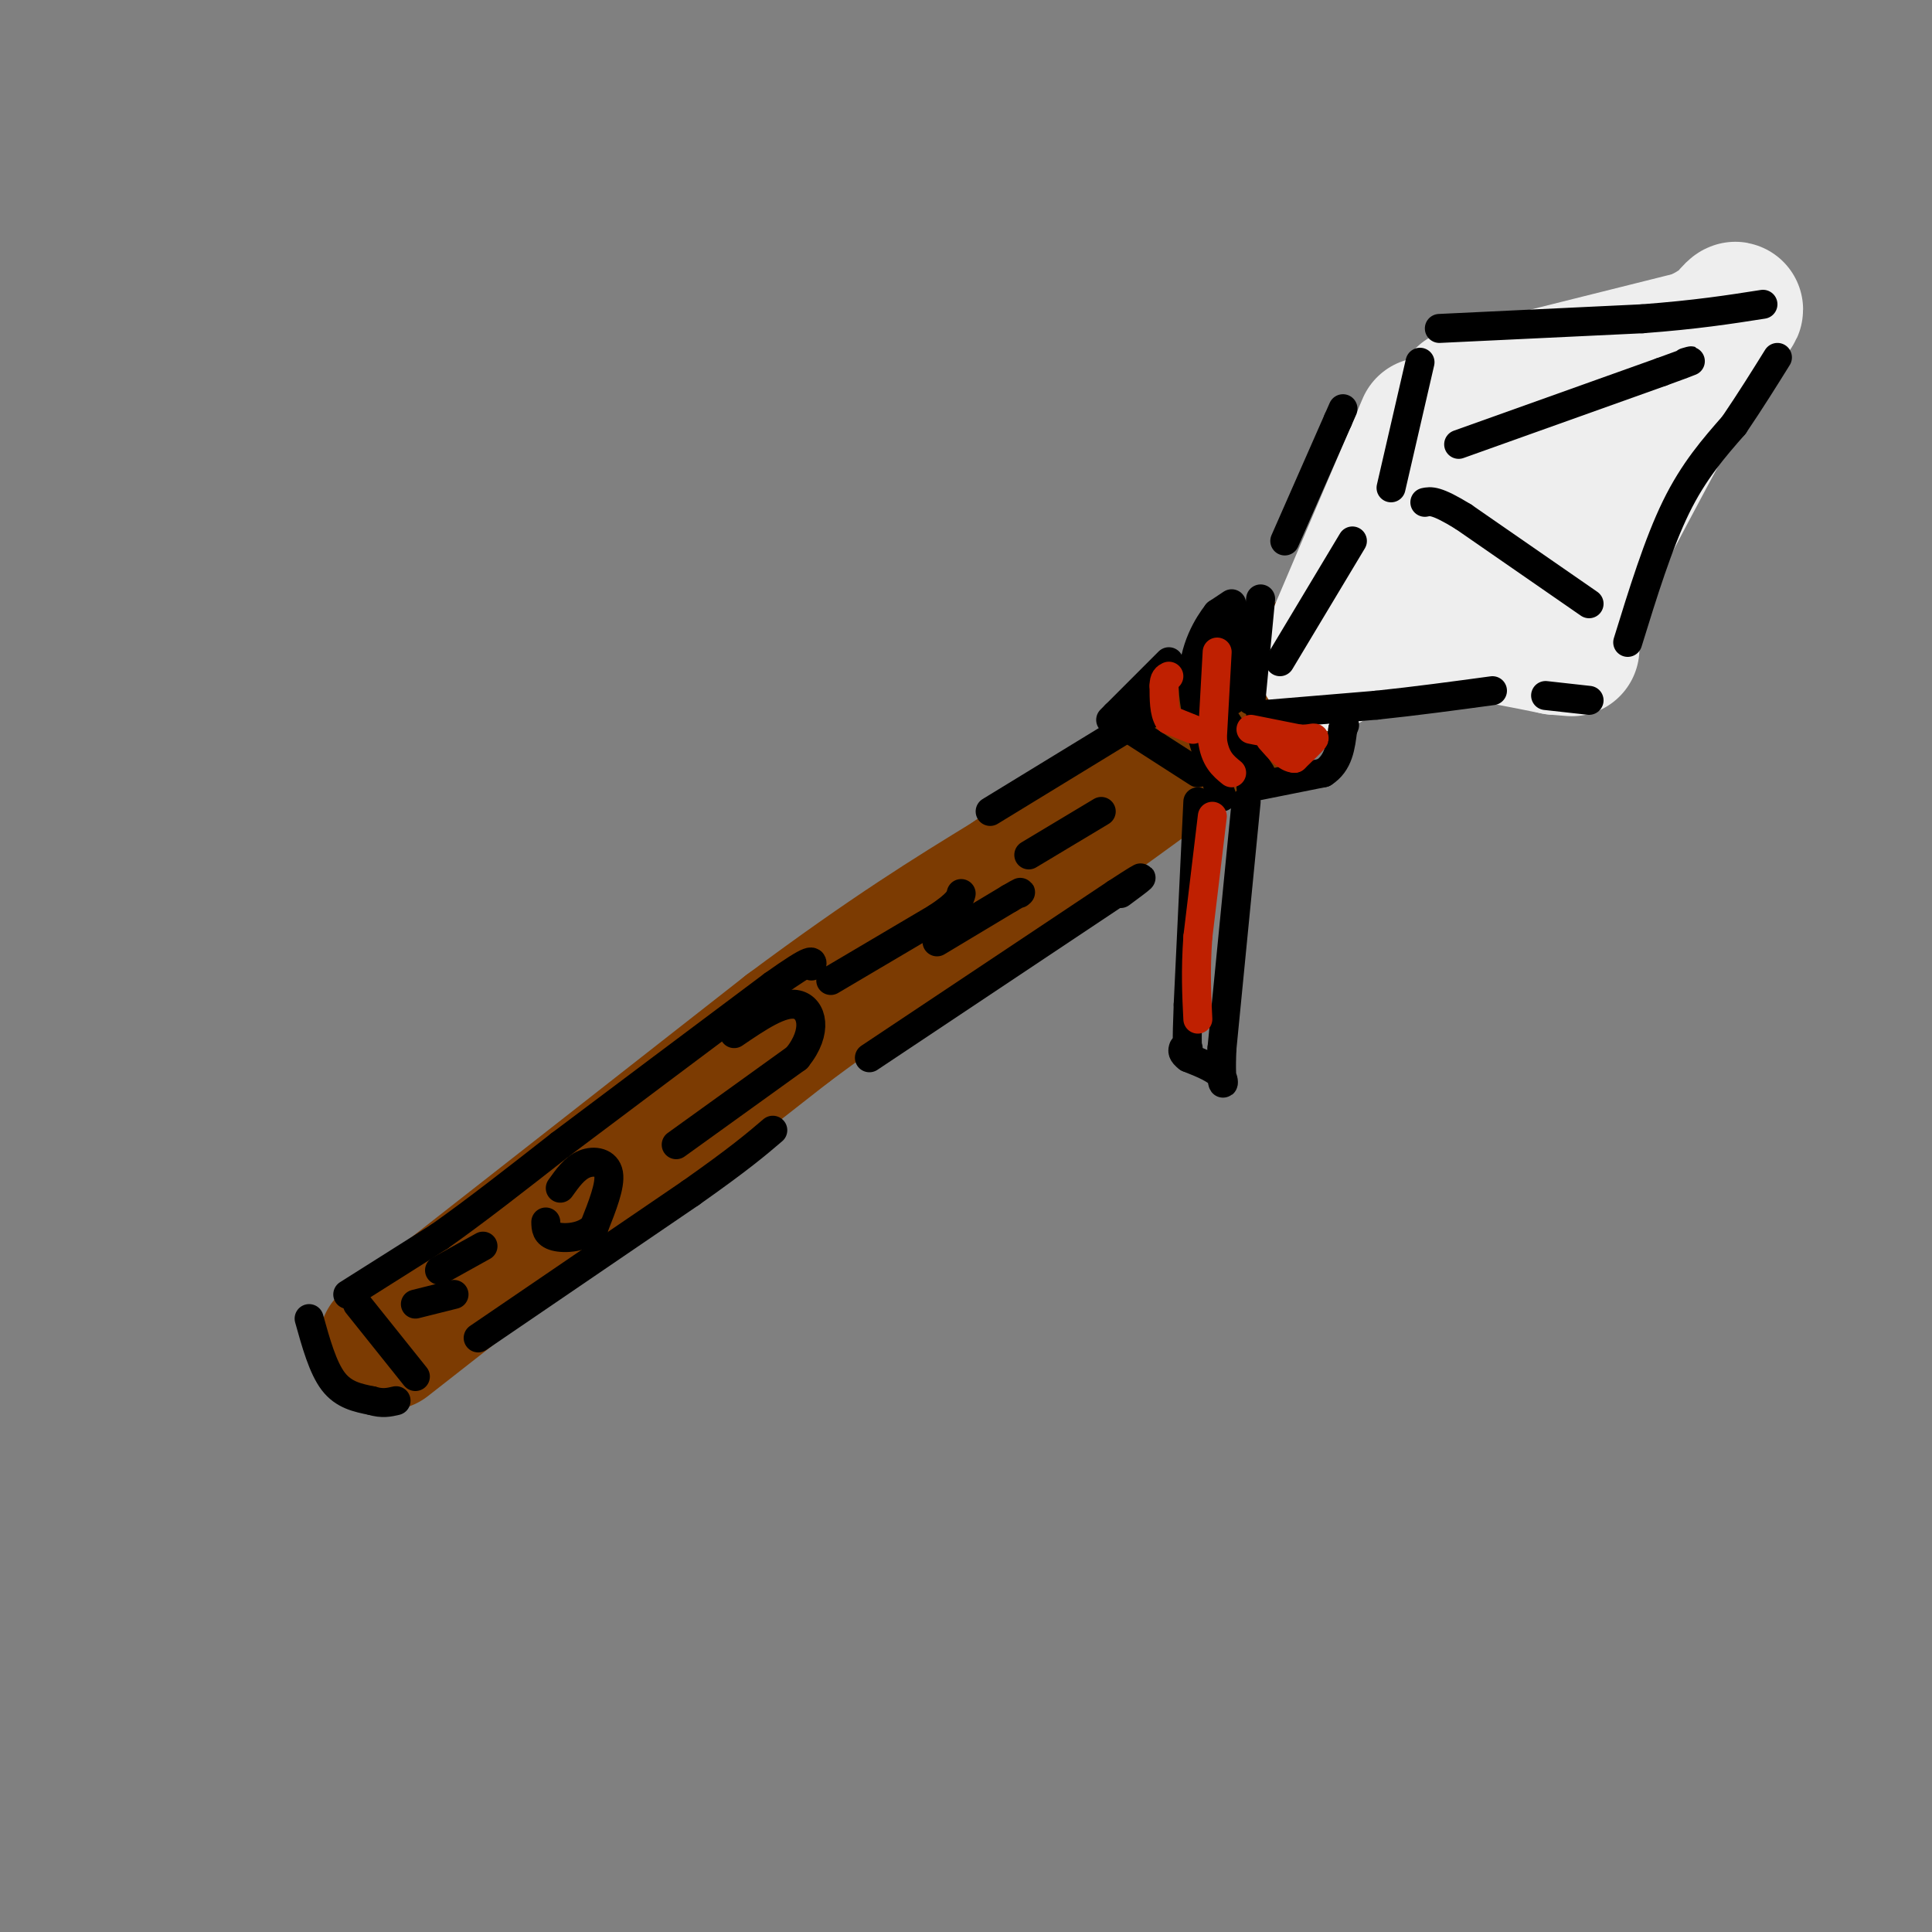 <svg viewBox='0 0 400 400' version='1.1' xmlns='http://www.w3.org/2000/svg' xmlns:xlink='http://www.w3.org/1999/xlink'><rect x="0" y="0" width="400" height="400" fill="#808080" stroke="none"/><g fill='none' stroke='rgb(124,59,2)' stroke-width='28' stroke-linecap='round' stroke-linejoin='round'><path d='M80,278c0.000,0.000 83.000,-65.000 83,-65'/><path d='M163,213c21.500,-16.000 33.750,-23.500 46,-31'/><path d='M209,182c18.000,-12.667 40.000,-28.833 62,-45'/><path d='M271,137c12.500,-9.167 12.750,-9.583 13,-10'/></g>
<g fill='none' stroke='rgb(238,238,238)' stroke-width='28' stroke-linecap='round' stroke-linejoin='round'><path d='M295,88c0.000,0.000 -20.000,47.000 -20,47'/><path d='M275,135c-2.267,6.289 2.067,-1.489 11,-4c8.933,-2.511 22.467,0.244 36,3'/><path d='M322,134c6.000,0.500 3.000,0.250 0,0'/><path d='M303,82c0.000,0.000 48.000,-12.000 48,-12'/><path d='M351,70c9.778,-4.489 10.222,-9.711 5,-2c-5.222,7.711 -16.111,28.356 -27,49'/><path d='M329,117c-4.822,11.089 -3.378,14.311 -6,13c-2.622,-1.311 -9.311,-7.156 -16,-13'/><path d='M307,117c-3.333,-2.733 -3.667,-3.067 -1,-6c2.667,-2.933 8.333,-8.467 14,-14'/></g>
<g fill='none' stroke='rgb(0,0,0)' stroke-width='6' stroke-linecap='round' stroke-linejoin='round'><path d='M64,273c1.417,5.083 2.833,10.167 5,13c2.167,2.833 5.083,3.417 8,4'/><path d='M77,290c2.167,0.667 3.583,0.333 5,0'/><path d='M72,268c0.000,0.000 19.000,-12.000 19,-12'/><path d='M91,256c7.333,-5.167 16.167,-12.083 25,-19'/><path d='M116,237c11.500,-8.667 27.750,-20.833 44,-33'/><path d='M160,204c8.667,-6.167 8.333,-5.083 8,-4'/><path d='M99,277c0.000,0.000 44.000,-30.000 44,-30'/><path d='M143,247c10.167,-7.167 13.583,-10.083 17,-13'/><path d='M180,219c0.000,0.000 51.000,-34.000 51,-34'/><path d='M231,185c8.667,-5.667 4.833,-2.833 1,0'/><path d='M205,168c0.000,0.000 36.000,-22.000 36,-22'/><path d='M261,124c0.000,0.000 -2.000,21.000 -2,21'/><path d='M261,148c0.000,0.000 24.000,-2.000 24,-2'/><path d='M285,146c8.000,-0.833 16.000,-1.917 24,-3'/><path d='M320,144c0.000,0.000 9.000,1.000 9,1'/><path d='M337,133c3.167,-10.250 6.333,-20.500 10,-28c3.667,-7.500 7.833,-12.250 12,-17'/><path d='M359,88c3.500,-5.167 6.250,-9.583 9,-14'/><path d='M266,112c0.000,0.000 11.000,-25.000 11,-25'/><path d='M277,87c1.833,-4.167 0.917,-2.083 0,0'/><path d='M298,68c0.000,0.000 42.000,-2.000 42,-2'/><path d='M340,66c11.167,-0.833 18.083,-1.917 25,-3'/><path d='M294,75c0.000,0.000 -6.000,26.000 -6,26'/><path d='M329,125c0.000,0.000 -26.000,-18.000 -26,-18'/><path d='M303,107c-5.667,-3.500 -6.833,-3.250 -8,-3'/><path d='M280,112c0.000,0.000 -15.000,25.000 -15,25'/><path d='M302,92c0.000,0.000 42.000,-15.000 42,-15'/><path d='M344,77c7.833,-2.833 6.417,-2.417 5,-2'/><path d='M255,125c0.000,0.000 -3.000,2.000 -3,2'/><path d='M252,127c-1.844,2.356 -4.956,7.244 -5,14c-0.044,6.756 2.978,15.378 6,24'/><path d='M259,163c0.000,0.000 15.000,-3.000 15,-3'/><path d='M274,160c3.167,-2.000 3.583,-5.500 4,-9'/><path d='M278,151c0.667,-1.500 0.333,-0.750 0,0'/><path d='M253,148c0.000,0.000 8.000,12.000 8,12'/><path d='M255,145c0.000,0.000 0.000,-16.000 0,-16'/><path d='M255,129c0.167,-2.833 0.583,-1.917 1,-1'/><path d='M242,137c0.000,0.000 -11.000,11.000 -11,11'/><path d='M231,148c-1.833,1.833 -0.917,0.917 0,0'/><path d='M234,151c0.000,0.000 14.000,9.000 14,9'/><path d='M248,166c0.000,0.000 -2.000,42.000 -2,42'/><path d='M246,208c-0.333,8.500 -0.167,8.750 0,9'/><path d='M258,166c0.000,0.000 -5.000,51.000 -5,51'/><path d='M253,217c-0.467,9.444 0.867,7.556 0,6c-0.867,-1.556 -3.933,-2.778 -7,-4'/><path d='M246,219c-1.333,-1.000 -1.167,-1.500 -1,-2'/></g>
<g fill='none' stroke='rgb(191,32,1)' stroke-width='6' stroke-linecap='round' stroke-linejoin='round'><path d='M251,169c0.000,0.000 -3.000,25.000 -3,25'/><path d='M248,194c-0.500,7.000 -0.250,12.000 0,17'/><path d='M259,151c0.000,0.000 10.000,2.000 10,2'/><path d='M269,153c2.400,0.133 3.400,-0.533 3,0c-0.400,0.533 -2.200,2.267 -4,4'/><path d='M268,157c-1.500,0.000 -3.250,-2.000 -5,-4'/><path d='M252,135c0.000,0.000 -1.000,18.000 -1,18'/><path d='M251,153c0.500,4.167 2.250,5.583 4,7'/><path d='M247,151c0.000,0.000 -5.000,-2.000 -5,-2'/><path d='M242,149c-1.000,-1.500 -1.000,-4.250 -1,-7'/><path d='M241,142c0.000,-1.500 0.500,-1.750 1,-2'/></g>
<g fill='none' stroke='rgb(0,0,0)' stroke-width='6' stroke-linecap='round' stroke-linejoin='round'><path d='M74,270c0.000,0.000 12.000,15.000 12,15'/><path d='M172,203c0.000,0.000 22.000,-13.000 22,-13'/><path d='M194,190c4.500,-3.000 4.750,-4.000 5,-5'/><path d='M213,177c0.000,0.000 15.000,-9.000 15,-9'/><path d='M140,237c0.000,0.000 25.000,-18.000 25,-18'/><path d='M165,219c4.467,-5.511 3.133,-10.289 0,-11c-3.133,-0.711 -8.067,2.644 -13,6'/><path d='M116,246c1.489,-2.089 2.978,-4.178 5,-5c2.022,-0.822 4.578,-0.378 5,2c0.422,2.378 -1.289,6.689 -3,11'/><path d='M123,254c-2.156,2.289 -6.044,2.511 -8,2c-1.956,-0.511 -1.978,-1.756 -2,-3'/><path d='M91,263c0.000,0.000 9.000,-5.000 9,-5'/><path d='M86,270c0.000,0.000 8.000,-2.000 8,-2'/><path d='M194,195c0.000,0.000 15.000,-9.000 15,-9'/><path d='M209,186c2.833,-1.667 2.417,-1.333 2,-1'/></g>
</svg>